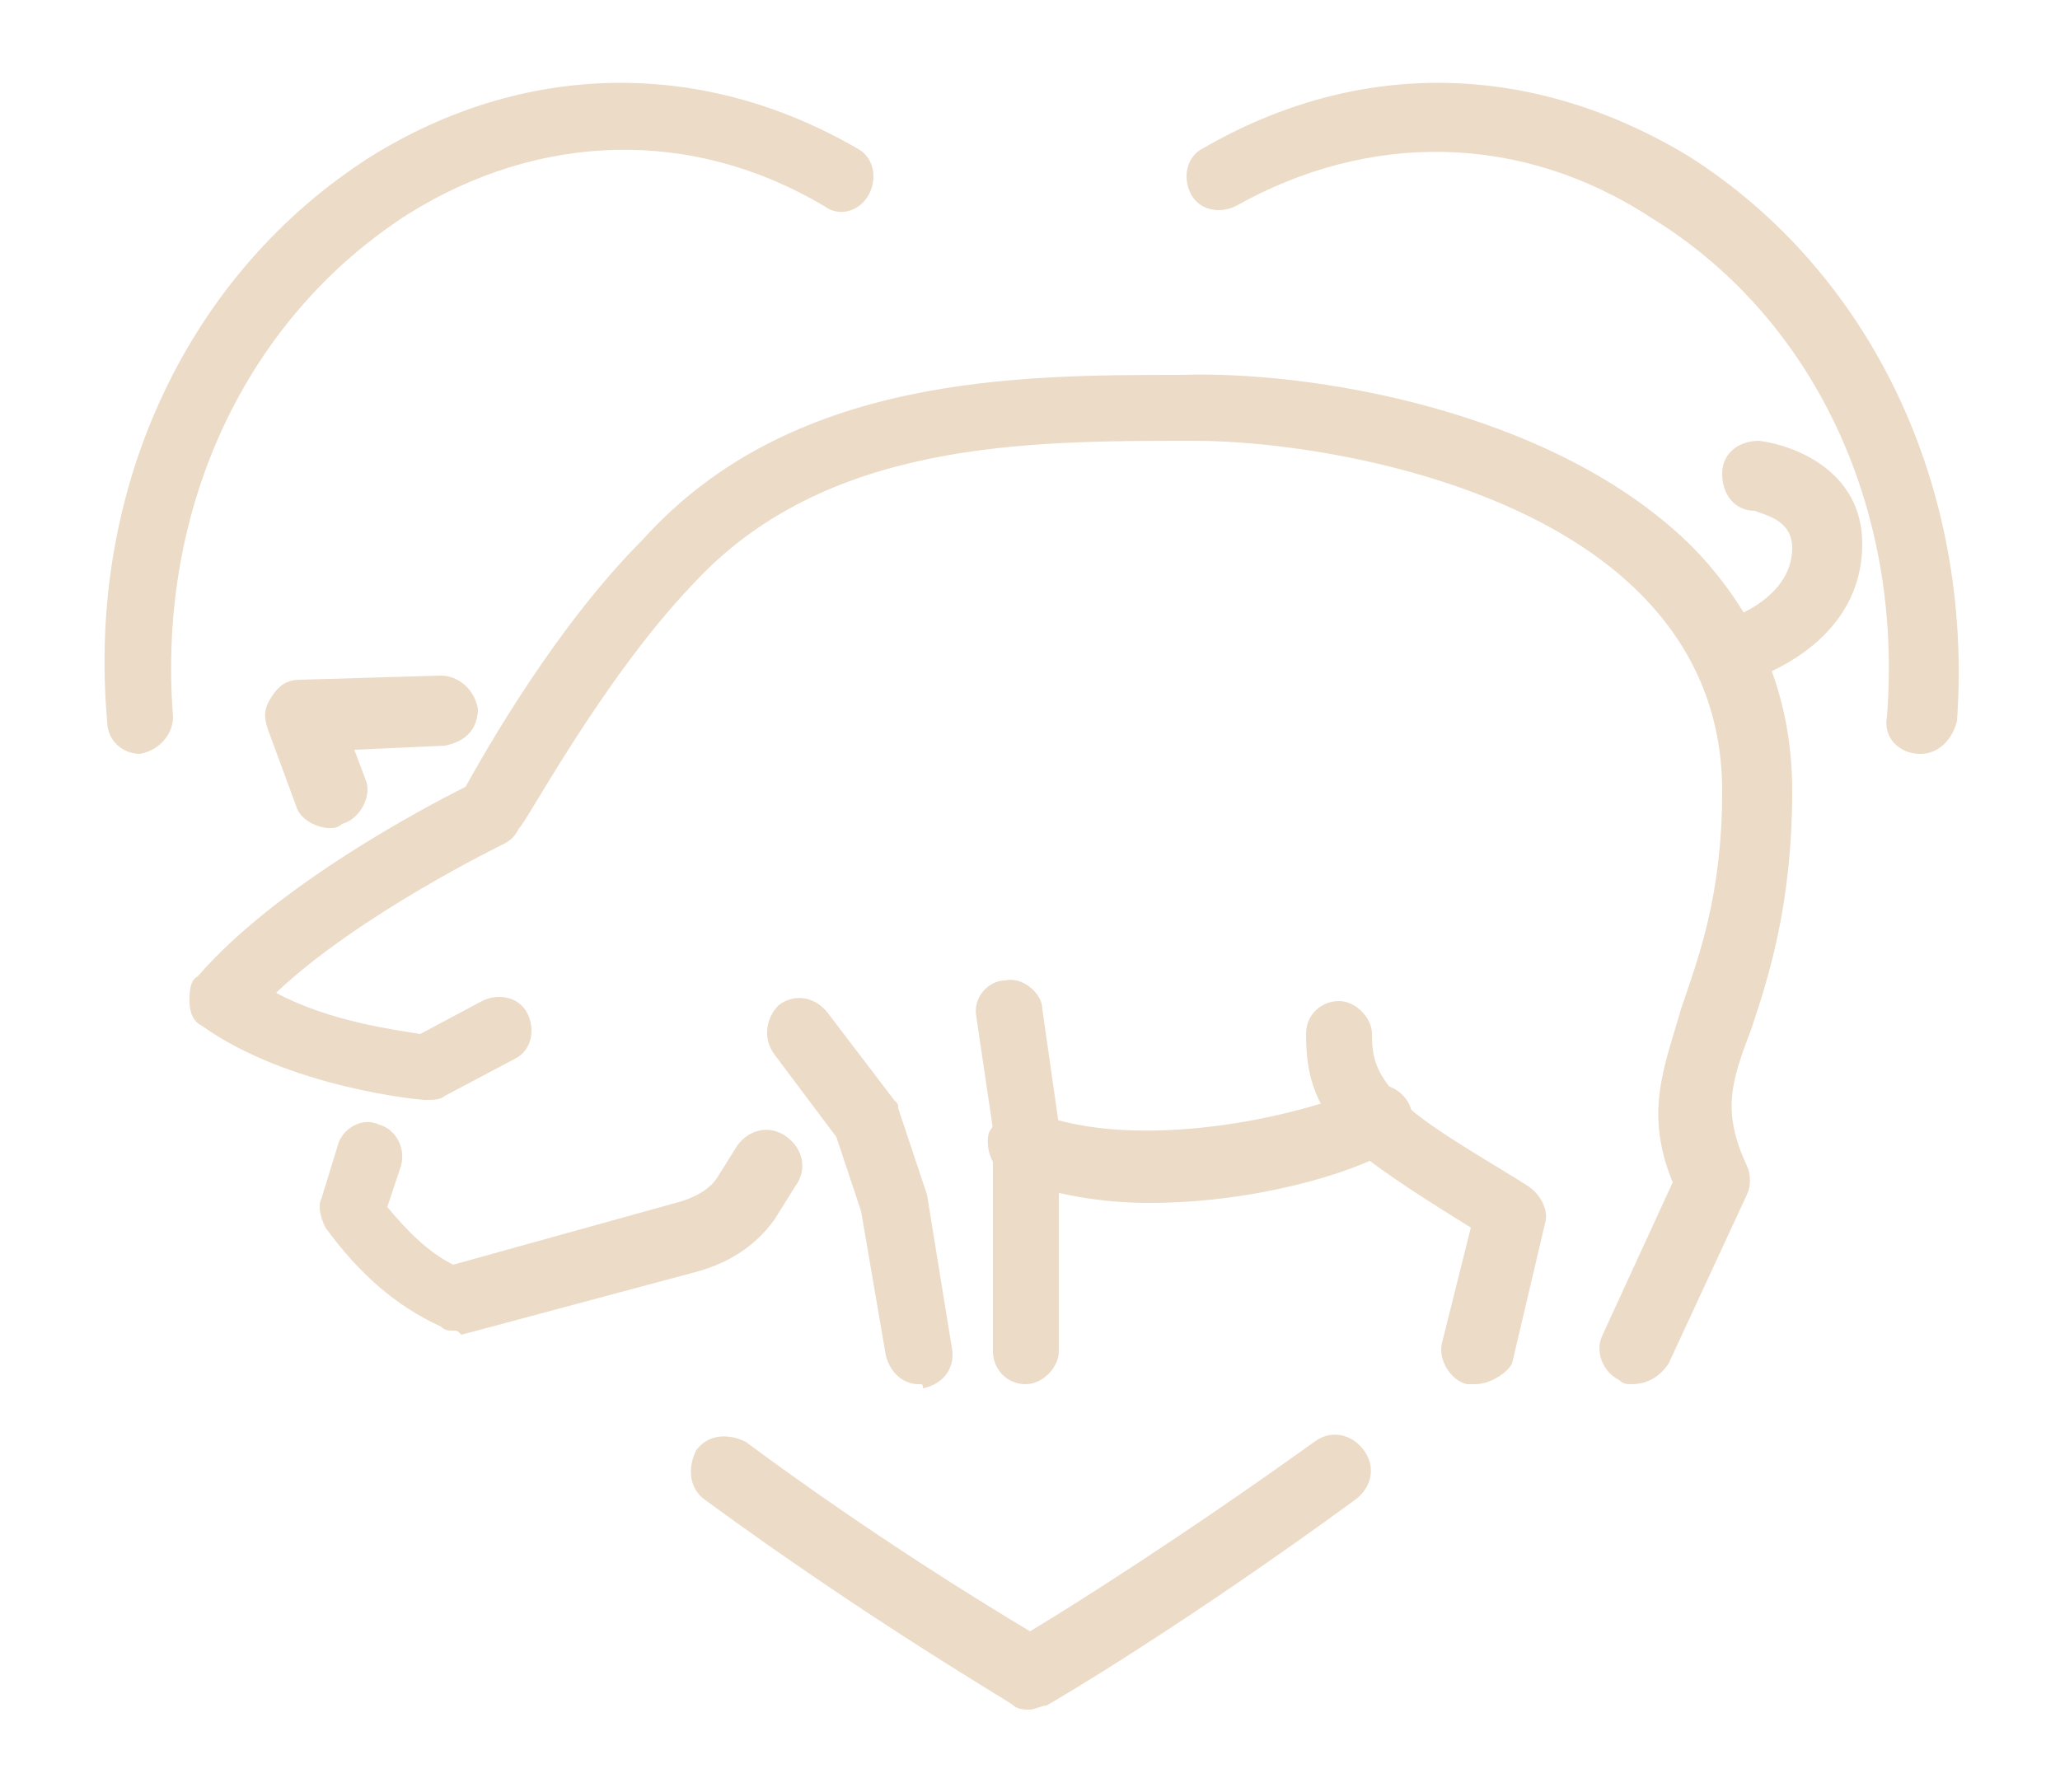 <?xml version="1.0" encoding="utf-8"?>
<!-- Generator: $$$/GeneralStr/196=Adobe Illustrator 27.6.0, SVG Export Plug-In . SVG Version: 6.00 Build 0)  -->
<svg version="1.1" id="Livello_1" xmlns="http://www.w3.org/2000/svg" xmlns:xlink="http://www.w3.org/1999/xlink" x="0px" y="0px"
	 width="50px" height="43.5px" viewBox="0 0 50 43.5" style="enable-background:new 0 0 50 43.5;" xml:space="preserve">
<g>
	<g>
		<path style="fill:#ECDBC7;" d="M3.4,18.3c-0.4,0-0.8-0.3-0.8-0.8C2.1,11.8,4.6,6.6,9,3.8c3.7-2.3,8-2.4,11.8-0.2
			c0.4,0.2,0.5,0.7,0.3,1.1C20.9,5.1,20.4,5.3,20,5c-3.2-1.9-6.9-1.8-10.1,0.2C6,7.7,3.8,12.3,4.2,17.4C4.2,17.8,3.9,18.2,3.4,18.3
			C3.4,18.3,3.4,18.3,3.4,18.3z"/>
	</g>
	<g>
		<path style="fill:#ECDBC7;" d="M25,41.5c-0.1,0-0.3,0-0.4-0.1c-0.1-0.1-3.4-2-7.5-5c-0.4-0.3-0.4-0.8-0.2-1.2
			c0.3-0.4,0.8-0.4,1.2-0.2c3.1,2.3,5.9,4,6.9,4.6c1-0.6,3.7-2.3,6.9-4.6c0.4-0.3,0.9-0.2,1.2,0.2c0.3,0.4,0.2,0.9-0.2,1.2
			c-4.1,3-7.3,4.9-7.5,5C25.3,41.4,25.1,41.5,25,41.5z"/>
	</g>
	<g>
		<path style="fill:#ECDBC7;" d="M46.6,18.3C46.6,18.3,46.6,18.3,46.6,18.3c-0.5,0-0.9-0.4-0.8-0.9c0.4-5.1-1.8-9.7-5.7-12.1
			C36.9,3.2,33.2,3.2,30,5c-0.4,0.2-0.9,0.1-1.1-0.3c-0.2-0.4-0.1-0.9,0.3-1.1C33,1.4,37.2,1.5,41,3.8c4.4,2.8,6.9,8,6.5,13.7
			C47.4,17.9,47.1,18.3,46.6,18.3z"/>
	</g>
	<g>
		<g>
			<path style="fill:#ECDBC7;" d="M27.9,29.2c-1.2,0-2.3-0.2-3.4-0.6c-0.4-0.2-0.6-0.7-0.5-1.1c0.2-0.4,0.7-0.6,1.1-0.5
				c2.5,1,6.5,0.1,8-0.6c0.4-0.2,0.9,0,1.1,0.4c0.2,0.4,0,0.9-0.4,1.1C32.8,28.5,30.4,29.2,27.9,29.2z"/>
		</g>
		<g>
			<path style="fill:#ECDBC7;" d="M39.6,33.6c-0.1,0-0.2,0-0.3-0.1c-0.4-0.2-0.6-0.7-0.4-1.1l1.7-3.7c-0.7-1.7-0.2-2.8,0.2-4.2
				c0.4-1.2,1-2.7,1-5.3c0-1.9-0.7-3.5-2-4.8c-2.9-2.9-8.3-3.7-10.8-3.7c0,0,0,0-0.1,0c-4,0-8.9,0-12.1,3.5
				c-2.2,2.3-4.1,5.9-4.2,5.9c-0.1,0.2-0.2,0.3-0.4,0.4c0,0-3.5,1.7-5.5,3.6c1.3,0.7,2.9,0.9,3.5,1l1.5-0.8c0.4-0.2,0.9-0.1,1.1,0.3
				c0.2,0.4,0.1,0.9-0.3,1.1l-1.7,0.9c-0.1,0.1-0.3,0.1-0.5,0.1c-0.1,0-3.3-0.3-5.4-1.8c-0.2-0.1-0.3-0.3-0.3-0.6
				c0-0.2,0-0.5,0.2-0.6c1.9-2.2,5.5-4.1,6.5-4.6c0.5-0.9,2.2-3.9,4.3-6c3.6-4,9.1-4,13.1-4C31.7,9,37.6,9.9,41,13.2
				c1.6,1.6,2.5,3.6,2.5,6c0,2.8-0.6,4.6-1,5.8c-0.5,1.3-0.7,2-0.1,3.3c0.1,0.2,0.1,0.5,0,0.7l-1.9,4.1C40.3,33.4,40,33.6,39.6,33.6
				z"/>
		</g>
		<g>
			<path style="fill:#ECDBC7;" d="M8,20.1c-0.3,0-0.7-0.2-0.8-0.5l-0.7-1.9c-0.1-0.3-0.1-0.5,0.1-0.8s0.4-0.4,0.7-0.4l3.4-0.1
				c0.4,0,0.8,0.3,0.9,0.8c0,0.5-0.3,0.8-0.8,0.9l-2.2,0.1l0.3,0.8C9,19.4,8.7,19.9,8.3,20C8.2,20.1,8.1,20.1,8,20.1z"/>
		</g>
		<g>
			<path style="fill:#ECDBC7;" d="M11,32.3c-0.1,0-0.2,0-0.3-0.1c-1.1-0.5-2-1.3-2.8-2.4c-0.1-0.2-0.2-0.5-0.1-0.7l0.4-1.3
				c0.1-0.4,0.6-0.7,1-0.5c0.4,0.1,0.7,0.6,0.5,1.1l-0.3,0.9c0.5,0.6,1,1.1,1.6,1.4l5.4-1.5c0.4-0.1,0.8-0.3,1-0.6l0.5-0.8
				c0.3-0.4,0.8-0.5,1.2-0.2c0.4,0.3,0.5,0.8,0.2,1.2l-0.5,0.8c-0.5,0.7-1.2,1.1-2,1.3l-5.6,1.5C11.1,32.3,11.1,32.3,11,32.3z"/>
		</g>
		<g>
			<path style="fill:#ECDBC7;" d="M24.9,33.6c-0.5,0-0.8-0.4-0.8-0.8v-5.4l-0.4-2.7c-0.1-0.5,0.3-0.9,0.7-0.9
				c0.4-0.1,0.9,0.3,0.9,0.7l0.4,2.8l0,5.5C25.7,33.2,25.3,33.6,24.9,33.6z"/>
		</g>
		<g>
			<path style="fill:#ECDBC7;" d="M35.8,33.6c-0.1,0-0.1,0-0.2,0c-0.4-0.1-0.7-0.6-0.6-1l0.7-2.8c-0.8-0.5-2.1-1.3-2.8-1.9
				c-1-1-1.2-1.8-1.2-2.8c0-0.5,0.4-0.8,0.8-0.8s0.8,0.4,0.8,0.8c0,0.6,0.1,1,0.8,1.7c0.6,0.6,2.4,1.6,3,2c0.3,0.2,0.5,0.6,0.4,0.9
				l-0.8,3.4C36.6,33.3,36.2,33.6,35.8,33.6z"/>
		</g>
		<g>
			<path style="fill:#ECDBC7;" d="M22.3,33.6c-0.4,0-0.7-0.3-0.8-0.7l-0.6-3.5l-0.6-1.8l-1.5-2c-0.3-0.4-0.2-0.9,0.1-1.2
				c0.4-0.3,0.9-0.2,1.2,0.2l1.6,2.1c0.1,0.1,0.1,0.1,0.1,0.2l0.7,2.1l0.6,3.7c0.1,0.5-0.2,0.9-0.7,1C22.4,33.6,22.4,33.6,22.3,33.6
				z"/>
		</g>
		<g>
			<path style="fill:#ECDBC7;" d="M41.9,16.7c-0.4,0-0.7-0.3-0.8-0.6c-0.1-0.4,0.2-0.9,0.6-1c0.1,0,1.8-0.5,1.8-1.8
				c0-0.7-0.7-0.8-0.9-0.9c-0.5,0-0.8-0.4-0.8-0.9c0-0.5,0.4-0.8,0.9-0.8c0.8,0.1,2.5,0.7,2.5,2.5c0,2.6-2.9,3.4-3.1,3.4
				C42,16.7,41.9,16.7,41.9,16.7z"/>
		</g>
	</g>
</g>
<g style="display:none;">
	<g style="display:inline;">
		<g>
			<g>
				<path style="fill:#ECDBC7;" d="M27.7,41.4h-5.3c-0.3,0-0.6-0.2-0.7-0.6l-0.6-4c-1.4-0.4-2.7-0.9-4-1.6l-3.3,2.4
					c-0.3,0.2-0.6,0.2-0.9-0.1l-3.8-3.8c-0.2-0.2-0.3-0.6-0.1-0.9l2.4-3.3c-0.7-1.2-1.3-2.6-1.6-4l-4-0.6c-0.3,0-0.6-0.3-0.6-0.7
					v-5.3c0-0.3,0.2-0.6,0.6-0.7l4-0.6c0.4-1.4,0.9-2.7,1.6-4l-2.4-3.3C8.9,10.3,9,9.9,9.2,9.7l3.8-3.8c0.2-0.2,0.6-0.3,0.9-0.1
					l3.3,2.4c1.2-0.7,2.6-1.3,4-1.6l0.6-4C21.7,2.3,22,2,22.3,2h5.3c0.3,0,0.6,0.2,0.7,0.6l0.6,4c1.4,0.4,2.7,0.9,4,1.6l3.3-2.4
					c0.3-0.2,0.6-0.2,0.9,0.1l3.8,3.8c0.2,0.2,0.3,0.6,0.1,0.9l-2.4,3.3c0.7,1.2,1.3,2.6,1.6,4l4,0.6c0.3,0,0.6,0.3,0.6,0.7v5.3
					c0,0.3-0.2,0.6-0.6,0.7l-4,0.6c-0.4,1.4-0.9,2.7-1.6,4l2.4,3.3c0.2,0.3,0.2,0.6-0.1,0.9l-3.8,3.8c-0.2,0.2-0.6,0.3-0.9,0.1
					l-3.3-2.4c-1.2,0.7-2.6,1.3-4,1.6l-0.6,4C28.3,41.2,28,41.4,27.7,41.4z M22.9,40.1h4.2l0.6-3.9c0-0.3,0.2-0.5,0.5-0.6
					c1.6-0.4,3-1,4.4-1.8c0.2-0.2,0.5-0.1,0.8,0l3.2,2.4l2.9-2.9l-2.4-3.2c-0.2-0.2-0.2-0.5,0-0.8c0.9-1.4,1.5-2.8,1.8-4.4
					c0.1-0.3,0.3-0.5,0.6-0.5l3.9-0.6v-4.2l-3.9-0.6c-0.3,0-0.5-0.2-0.6-0.5c-0.4-1.6-1-3-1.8-4.4c-0.1-0.2-0.1-0.5,0-0.8l2.4-3.2
					l-2.9-2.9l-3.2,2.4c-0.2,0.2-0.5,0.2-0.8,0c-1.4-0.9-2.8-1.5-4.4-1.8c-0.3-0.1-0.5-0.3-0.5-0.6l-0.6-3.9h-4.2l-0.6,3.9
					c0,0.3-0.2,0.5-0.5,0.6c-1.6,0.4-3,1-4.4,1.8c-0.2,0.1-0.5,0.1-0.8,0l-3.2-2.4l-2.9,2.9l2.4,3.2c0.2,0.2,0.2,0.5,0,0.8
					c-0.9,1.4-1.5,2.8-1.8,4.4c-0.1,0.3-0.3,0.5-0.6,0.5l-3.9,0.6v4.2l3.9,0.6c0.3,0,0.5,0.2,0.6,0.5c0.4,1.6,1,3,1.8,4.4
					c0.1,0.2,0.1,0.5,0,0.8l-2.4,3.2l2.9,2.9l3.2-2.4c0.2-0.2,0.5-0.2,0.8,0c1.4,0.9,2.8,1.5,4.4,1.8c0.3,0.1,0.5,0.3,0.5,0.6
					L22.9,40.1z"/>
			</g>
			<g>
				<path style="fill:#ECDBC7;" d="M31.7,14.3c-0.2,0-0.3-0.1-0.4-0.2c-2.5-2.1-6-2.8-9.1-1.9c-0.4,0.1-0.7-0.1-0.8-0.5
					c-0.1-0.4,0.1-0.7,0.5-0.8c3.5-1,7.5-0.2,10.3,2.1c0.3,0.2,0.3,0.7,0.1,0.9C32.1,14.2,31.9,14.3,31.7,14.3z"/>
			</g>
			<g>
				<path style="fill:#ECDBC7;" d="M25,32.9c-6.2,0-11.2-5-11.2-11.2c0-1.3,0.2-2.6,0.7-3.8c0.1-0.3,0.5-0.5,0.9-0.4
					c0.3,0.1,0.5,0.5,0.4,0.9c-0.4,1.1-0.6,2.2-0.6,3.4c0,5.4,4.4,9.9,9.9,9.9s9.9-4.4,9.9-9.9c0-0.6-0.1-1.3-0.2-1.9
					c-0.1-0.4,0.2-0.7,0.5-0.8c0.4-0.1,0.7,0.2,0.8,0.5c0.1,0.7,0.2,1.4,0.2,2.1C36.2,27.9,31.2,32.9,25,32.9z"/>
			</g>
		</g>
	</g>
	<g style="display:inline;">
		<g>
			<g>
				<path style="fill:#ECDBC7;" d="M25.3,29.1c-1.6,0-2.8-0.4-3.3-0.6c-0.2-0.1-0.3-0.2-0.4-0.4c-0.4-1.3-0.8-3.9,0.4-6.6
					c1.3-2.9,3.6-4.2,4.7-4.8c2.4-1.3,4.8-1.5,6.3-1.5c0.3,0,0.5,0.2,0.6,0.5c0.4,1.2,1,3.8,0.1,6.6c-0.3,1-1.3,4.2-4.4,5.8
					C27.9,28.8,26.5,29.1,25.3,29.1z M22.7,27.3c1,0.3,3.5,0.9,5.9-0.4c2.7-1.4,3.5-4,3.8-5c0.7-2.2,0.4-4.2,0-5.4
					c-1.4,0-3.2,0.3-5.1,1.3c-1,0.5-3.1,1.7-4.2,4.2C22.2,24.1,22.5,26.1,22.7,27.3z"/>
			</g>
			<g>
				<path style="fill:#ECDBC7;" d="M18.8,29.7c-0.3,0-0.5-0.2-0.6-0.5c-0.1-0.4,0.1-0.7,0.4-0.8c0.1,0,0.3-0.1,0.4-0.1
					c3.9-1,7-3.7,8.7-7.4l0.1-0.3c0.2-0.3,0.6-0.5,0.9-0.3c0.3,0.2,0.5,0.6,0.3,0.9L29,21.5c-1.8,4-5.3,7-9.6,8.1
					c-0.1,0-0.3,0.1-0.3,0.1C19,29.7,18.9,29.7,18.8,29.7z"/>
			</g>
		</g>
		<g>
			<g>
				<path style="fill:#ECDBC7;" d="M20.4,23.4c-0.1,0-0.2,0-0.3-0.1c-0.8-0.5-1.5-1.1-2.1-1.9c-1.3-1.8-1.3-3.7-1.2-4.6
					c0.1-2,0.8-3.5,1.4-4.4c0.2-0.2,0.4-0.3,0.7-0.3c0.9,0.2,2.7,0.8,4.1,2.3c0.3,0.4,1.2,1.3,1.6,2.6c0.1,0.3-0.1,0.7-0.4,0.9
					c-0.3,0.1-0.7-0.1-0.9-0.4c-0.4-1.1-1-1.8-1.4-2.1c-1-1.1-2.1-1.6-2.9-1.8c-0.4,0.8-0.9,1.9-0.9,3.3c0,0.8-0.1,2.4,1,3.8
					c0.4,0.6,1,1.1,1.6,1.5c0.3,0.2,0.4,0.6,0.2,0.9C20.9,23.3,20.7,23.4,20.4,23.4z"/>
			</g>
			<g>
				<path style="fill:#ECDBC7;" d="M21.8,20.6c-0.3,0-0.5-0.2-0.6-0.5c-0.3-0.8-0.7-1.6-1.2-2.3c-0.1-0.1-0.1-0.1-0.1-0.2
					c-0.2-0.3-0.1-0.7,0.2-0.9c0.3-0.2,0.7-0.1,0.9,0.2l0.1,0.1c0.6,0.8,1,1.7,1.4,2.7c0.1,0.4-0.1,0.7-0.4,0.9
					C22,20.6,21.9,20.6,21.8,20.6z"/>
			</g>
		</g>
	</g>
</g>
<g style="display:none;">
	<g style="display:inline;">
		<g>
			<g>
				<path style="fill:#ECDBC7;" d="M19.8,17.6c-0.4,0-0.7-0.3-0.7-0.7v-5.4c0-0.4,0.3-0.7,0.7-0.7s0.7,0.3,0.7,0.7v5.4
					C20.6,17.3,20.2,17.6,19.8,17.6z"/>
			</g>
			<g>
				<path style="fill:#ECDBC7;" d="M22,17.6c-0.4,0-0.7-0.3-0.7-0.7v-5.4c0-0.4,0.3-0.7,0.7-0.7s0.7,0.3,0.7,0.7v5.4
					C22.7,17.3,22.4,17.6,22,17.6z"/>
			</g>
			<g>
				<path style="fill:#ECDBC7;" d="M20.9,32.7c-1,0-1.8-0.8-1.8-1.8V20.7C17.9,20.4,17,19.3,17,18v-6.5c0-0.4,0.3-0.7,0.7-0.7
					s0.7,0.3,0.7,0.7V18c0,0.8,0.6,1.4,1.4,1.4c0.4,0,0.7,0.3,0.7,0.7v10.8c0,0.4,0.7,0.4,0.7,0V20.1c0-0.4,0.3-0.7,0.7-0.7
					c0.8,0,1.4-0.6,1.4-1.4v-6.5c0-0.4,0.3-0.7,0.7-0.7s0.7,0.3,0.7,0.7V18c0,1.3-0.9,2.5-2.2,2.8v10.2
					C22.7,31.9,21.9,32.7,20.9,32.7z"/>
			</g>
		</g>
		<g>
			<path style="fill:#ECDBC7;" d="M31.2,32.7c-1,0-1.8-0.8-1.8-1.8V25c-1.4-1.3-2.2-3.3-2.2-5.5c0-4.9,2.2-8.7,5-8.7
				c0.4,0,0.7,0.3,0.7,0.7v19.4C33,31.9,32.2,32.7,31.2,32.7z M31.6,12.4c-1.5,0.7-2.9,3.4-2.9,7.1c0,1.9,0.7,3.7,1.9,4.6
				c0.2,0.1,0.3,0.3,0.3,0.6v6.2c0,0.4,0.7,0.4,0.7,0V12.4z"/>
		</g>
	</g>
	<g style="display:inline;">
		<g>
			<g>
				<g>
					<g>
						<path style="fill:#ECDBC7;" d="M25,41.5C25,41.5,25,41.5,25,41.5c-2.7-0.1-5.4-1.3-8.1-3.6C12.2,34,9.5,28.2,9.5,22V9
							c0-0.2,0.1-0.4,0.2-0.5s0.4-0.2,0.5-0.2c5.3,0.3,10.4-1.8,13.9-5.7l0.3-0.3c0.3-0.4,0.9-0.4,1.2,0l0.3,0.3
							c3.5,3.9,8.6,6,13.9,5.7c0.2,0,0.4,0.1,0.5,0.2c0.1,0.1,0.2,0.3,0.2,0.5v13c0,6.2-2.7,12-7.4,15.9
							C30.4,40.2,27.7,41.4,25,41.5C25,41.5,25,41.5,25,41.5z M10.9,9.8V22c0,5.8,2.5,11.2,6.8,14.8c2.5,2.1,4.9,3.1,7.2,3.2
							c2.3-0.1,4.7-1.2,7.2-3.2c4.4-3.6,6.8-9,6.8-14.8V9.8c-5.4,0.1-10.4-2.1-14.1-6C21.4,7.7,16.2,9.9,10.9,9.8z"/>
					</g>
				</g>
			</g>
		</g>
	</g>
</g>
<g style="display:none;">
	<g style="display:inline;">
		<g>
			<path style="fill:#ECDBC7;" d="M27.8,18.1c-4.9,0-8.7-3.2-10.5-4.8c-0.3-0.2-0.5-0.4-0.7-0.6c-0.8-0.7-2.3-0.5-3.4-0.5
				c-0.6,0-1.1,0.1-1.4,0c-0.3,0-0.5-0.2-0.6-0.4c-0.1-0.2-0.2-0.5-0.1-0.7c0.6-1.7,1.9-4.1,4.3-6.1c3.5-2.8,7.3-2.9,8.8-3
				C26,2,30,1.9,33.5,4.7c3.5,2.9,4,5.4,3.7,7l0,0c-0.5,3.4-4.2,5.3-6.3,5.9C29.8,18,28.8,18.1,27.8,18.1z M14.5,10.6
				c1.1,0,2.2,0.2,3.1,0.9c0.2,0.2,0.4,0.4,0.7,0.6c2.1,1.8,6.5,5.6,12,4c1.6-0.5,4.8-2,5.1-4.6l0,0c0.2-1.2-0.2-3.1-3.2-5.5
				c-3-2.4-6.6-2.3-8.1-2.2c-1.3,0-4.7,0.2-7.8,2.6c-1.7,1.3-2.7,2.9-3.3,4.2C13.6,10.6,14,10.6,14.5,10.6z M36.4,11.6L36.4,11.6
				L36.4,11.6z"/>
		</g>
		<g>
			<path style="fill:#ECDBC7;" d="M39,15.9c-0.2,0-0.5-0.1-0.6-0.3c-4-4.7-10.1-6.6-16.2-5.2c-0.5,0.1-0.9-0.2-1-0.6
				c-0.1-0.4,0.2-0.9,0.6-1c6.7-1.5,13.4,0.6,17.8,5.8c0.3,0.3,0.3,0.9-0.1,1.2C39.4,15.8,39.2,15.9,39,15.9z"/>
		</g>
		<g>
			<path style="fill:#ECDBC7;" d="M29.4,13.6c-0.3,0-0.6-0.2-0.7-0.5c-0.2-0.4,0-0.9,0.4-1.1l4-2c0.4-0.2,0.9,0,1.1,0.4
				c0.2,0.4,0,0.9-0.4,1.1l-4,2C29.6,13.6,29.5,13.6,29.4,13.6z"/>
		</g>
		<g>
			<path style="fill:#ECDBC7;" d="M31,10.7c-0.2,0-0.5-0.1-0.6-0.3l-2.3-2.7c-0.3-0.3-0.3-0.9,0.1-1.2c0.3-0.3,0.9-0.3,1.2,0.1
				l2.3,2.7c0.3,0.3,0.3,0.9-0.1,1.2C31.4,10.6,31.2,10.7,31,10.7z"/>
		</g>
	</g>
	<g style="display:inline;">
		<g>
			<path style="fill:#ECDBC7;" d="M18.9,41.4c-1.5,0-3.2-0.2-5-0.9c-4.2-1.6-6.2-4.9-7-6.1c-0.9-1.5-3.1-4.9-2.4-9.3
				c0.7-4.5,2.7-6.2,4.2-6.8l0,0c3.2-1.3,6.7,1,8.3,2.5c4.8,4.7,3.5,11.1,3,13.9c-0.1,0.3-0.1,0.6-0.2,0.9c-0.1,1,0.7,2.2,1.3,3.2
				c0.3,0.5,0.6,0.9,0.8,1.2c0.1,0.2,0.1,0.5,0,0.7c-0.1,0.2-0.3,0.4-0.6,0.4C20.7,41.3,19.9,41.4,18.9,41.4z M9.5,19.9
				c-1.1,0.4-2.6,1.7-3.2,5.5c-0.6,3.8,1.3,6.8,2.1,8.2c0.7,1.1,2.5,4,6.2,5.5c2,0.8,3.9,0.9,5.3,0.8c-0.8-1.1-1.8-2.6-1.6-4.3
				c0-0.2,0.1-0.6,0.2-0.9C19,31.7,20.1,26.1,16,22C14.8,20.9,11.9,18.9,9.5,19.9L9.5,19.9z"/>
		</g>
		<g>
			<path style="fill:#ECDBC7;" d="M14.6,33.4c-0.2,0-0.4-0.1-0.6-0.3c-4.7-5.1-6.1-11.9-3.9-18.3c0.2-0.4,0.6-0.7,1.1-0.5
				c0.4,0.2,0.7,0.6,0.5,1.1c-2,5.8-0.7,12,3.6,16.6c0.3,0.3,0.3,0.9,0,1.2C15,33.3,14.8,33.4,14.6,33.4z"/>
		</g>
		<g>
			<path style="fill:#ECDBC7;" d="M13.7,25.4c-0.2,0-0.3,0-0.5-0.1l-3.8-2.4c-0.4-0.2-0.5-0.8-0.2-1.1c0.2-0.4,0.8-0.5,1.1-0.2
				l3.8,2.4c0.4,0.2,0.5,0.8,0.2,1.1C14.2,25.3,13.9,25.4,13.7,25.4z"/>
		</g>
		<g>
			<path style="fill:#ECDBC7;" d="M9.1,28.8c-0.1,0-0.2,0-0.3,0c-0.4-0.2-0.7-0.6-0.5-1.1l1.2-3.4c0.2-0.4,0.6-0.7,1.1-0.5
				c0.4,0.2,0.7,0.6,0.5,1.1l-1.2,3.4C9.8,28.6,9.5,28.8,9.1,28.8z"/>
		</g>
	</g>
	<g style="display:inline;">
		<g>
			<path style="fill:#ECDBC7;" d="M32.4,40.7c-1.7,0-2.9-0.6-3.7-1.2l0,0c-2.7-2.1-2.5-6.3-1.9-8.4c1.6-6.5,7.9-8.6,10.5-9.6
				c0.3-0.1,0.6-0.2,0.8-0.3c1-0.4,1.6-1.7,2.1-2.7c0.2-0.5,0.5-1,0.7-1.3c0.2-0.2,0.4-0.3,0.6-0.3c0.3,0,0.5,0.1,0.7,0.3
				c1.2,1.4,2.6,3.7,3.1,6.8c0.7,4.5-1.1,7.8-1.8,9.1c-0.8,1.5-2.7,5.1-6.9,6.7C35,40.5,33.6,40.7,32.4,40.7z M41.7,19.3
				c-0.6,1.2-1.4,2.9-3,3.5c-0.2,0.1-0.5,0.2-0.9,0.3c-2.6,0.9-8.1,2.8-9.5,8.4c-0.4,1.6-0.7,5.1,1.4,6.7l0,0c0.9,0.7,2.8,1.4,6.3,0
				c3.6-1.4,5.3-4.5,6-5.9c0.6-1.1,2.2-4.2,1.6-8.1C43.4,22.2,42.6,20.5,41.7,19.3z"/>
		</g>
		<g>
			<path style="fill:#ECDBC7;" d="M25,40.3c-0.4,0-0.7-0.3-0.8-0.7c-0.1-0.5,0.2-0.9,0.7-1c6.1-1.1,10.8-5.4,12.6-11.4
				c0.1-0.4,0.6-0.7,1-0.5c0.4,0.1,0.7,0.6,0.5,1c-2,6.6-7.2,11.3-13.9,12.5C25.1,40.3,25,40.3,25,40.3z"/>
		</g>
		<g>
			<path style="fill:#ECDBC7;" d="M31.5,37.6C31.5,37.6,31.5,37.6,31.5,37.6c-0.5,0-0.9-0.4-0.8-0.9l0.2-4.5c0-0.5,0.4-0.9,0.9-0.8
				c0.5,0,0.8,0.4,0.8,0.9l-0.2,4.5C32.3,37.2,31.9,37.6,31.5,37.6z"/>
		</g>
		<g>
			<path style="fill:#ECDBC7;" d="M33.4,36c-0.4,0-0.7-0.3-0.8-0.7c-0.1-0.5,0.2-0.9,0.7-1l3.5-0.7c0.4-0.1,0.9,0.2,1,0.7
				c0.1,0.5-0.2,0.9-0.7,1L33.6,36C33.5,36,33.5,36,33.4,36z"/>
		</g>
	</g>
</g>
<g style="display:none;">
	<g style="display:inline;">
		<g>
			<path style="fill:#ECDBC7;" d="M25.8,24.2c-4.8,0-8.7-4.1-8.7-9.2s3.9-9.2,8.7-9.2c2.1,0,4.2,0.8,5.8,2.3c0.3,0.3,0.4,0.8,0,1.2
				c-0.3,0.3-0.8,0.4-1.2,0c-1.3-1.2-2.9-1.9-4.7-1.9c-3.9,0-7.1,3.4-7.1,7.6c0,4.2,3.2,7.6,7.1,7.6c0.5,0,1-0.1,1.4-0.2
				c0.4-0.1,0.9,0.2,1,0.6c0.1,0.4-0.2,0.9-0.6,1C27,24.1,26.4,24.2,25.8,24.2z"/>
		</g>
		<g>
			<path style="fill:#ECDBC7;" d="M34.5,33.9L34.5,33.9c-0.5,0-0.8-0.4-0.8-0.8l0-17.1c0-0.5,0.4-0.8,0.8-0.8l0,0
				c0.5,0,0.8,0.4,0.8,0.8l0,17.1C35.3,33.5,34.9,33.9,34.5,33.9z"/>
		</g>
		<g>
			<path style="fill:#ECDBC7;" d="M17.2,33.9L17.2,33.9c-0.5,0-0.8-0.4-0.8-0.8l0-13.4c0-0.5,0.4-0.8,0.8-0.8l0,0
				c0.5,0,0.8,0.4,0.8,0.8l0,13.4C18.1,33.5,17.7,33.9,17.2,33.9z"/>
		</g>
		<g>
			<path style="fill:#ECDBC7;" d="M34.5,23.6c-0.2,0-0.4-0.1-0.5-0.2c-0.4-0.3-0.4-0.8-0.1-1.2l2.4-2.8c0.3-0.3,0.8-0.4,1.2-0.1
				c0.4,0.3,0.4,0.8,0.1,1.2l-2.4,2.8C34.9,23.5,34.7,23.6,34.5,23.6z"/>
		</g>
		<g>
			<path style="fill:#ECDBC7;" d="M34.5,21.5c-0.2,0-0.5-0.1-0.6-0.3L31.1,18c-0.3-0.4-0.3-0.9,0.1-1.2c0.3-0.3,0.9-0.3,1.2,0.1
				l2.8,3.2c0.3,0.3,0.3,0.9-0.1,1.2C34.9,21.5,34.7,21.5,34.5,21.5z"/>
		</g>
		<g>
			<path style="fill:#ECDBC7;" d="M14.1,26.5c-2.3,0-4.2-1.9-4.2-4.2c0-0.6,0.1-1.3,0.4-1.8c-1.5-0.7-2.5-2.1-2.5-3.8
				c0-1.8,1.1-3.3,2.7-4c-0.1-0.4-0.2-0.8-0.2-1.3c0-1.1,0.4-2.2,1.2-3c0.8-0.8,1.8-1.2,3-1.3c0,0,0,0,0,0c1.3,0,2.5,0.6,3.3,1.6
				c0.3,0.4,0.2,0.9-0.1,1.2c-0.4,0.3-0.9,0.2-1.2-0.1c-0.5-0.6-1.2-1-2-1c-0.7,0-1.3,0.3-1.8,0.8c-0.5,0.5-0.7,1.1-0.7,1.8
				c0,0.5,0.1,1,0.4,1.4c0.2,0.2,0.2,0.5,0.1,0.8s-0.4,0.4-0.7,0.5c-1.3,0.1-2.3,1.2-2.3,2.5c0,1.3,1,2.3,2.2,2.5
				c0.3,0,0.6,0.2,0.7,0.5s0,0.6-0.2,0.9c-0.4,0.5-0.7,1.1-0.7,1.7c0,1.4,1.2,2.5,2.5,2.5c0,0,0,0,0,0c1,0,1.9-0.6,2.3-1.5
				c0.1-0.3,0.4-0.5,0.7-0.5c0.3,0,0.6,0.1,0.8,0.4c0.5,0.7,1.3,1.1,2.1,1.1c0,0,0,0,0,0c0.5,0,0.9-0.1,1.3-0.4
				c0.4-0.2,0.9-0.1,1.2,0.3c0.2,0.4,0.1,0.9-0.3,1.1C21.6,25.8,20.8,26,20,26c-1,0-2-0.3-2.7-1C16.5,26,15.4,26.5,14.1,26.5
				C14.1,26.5,14.1,26.5,14.1,26.5z"/>
		</g>
		<g>
			<g>
				<path style="fill:#ECDBC7;" d="M25.5,33.9c-0.5,0-0.8-0.4-0.8-0.8l-0.2-20.4c0-0.5,0.4-0.9,0.8-0.8c0.5,0,0.8,0.4,0.8,0.8
					L26.3,33C26.3,33.5,26,33.9,25.5,33.9C25.5,33.9,25.5,33.9,25.5,33.9z"/>
			</g>
			<g>
				<path style="fill:#ECDBC7;" d="M25.4,23.2c-0.2,0-0.3-0.1-0.5-0.2c-0.4-0.3-0.5-0.8-0.2-1.2l1.5-2c0.3-0.4,0.8-0.5,1.2-0.2
					c0.4,0.3,0.5,0.8,0.2,1.2l-1.5,2C25.9,23.1,25.7,23.2,25.4,23.2z"/>
			</g>
			<g>
				<path style="fill:#ECDBC7;" d="M25.3,17c-0.2,0-0.5-0.1-0.6-0.3l-1.8-2.1c-0.3-0.3-0.3-0.9,0.1-1.2c0.4-0.3,0.9-0.3,1.2,0.1
					l1.8,2.1c0.3,0.3,0.3,0.9-0.1,1.2C25.7,16.9,25.5,17,25.3,17z"/>
			</g>
		</g>
		<g>
			<path style="fill:#ECDBC7;" d="M32.9,26.5c-0.8,0-1.6-0.3-2.3-0.7c-0.4-0.3-0.5-0.8-0.2-1.2c0.3-0.4,0.8-0.5,1.2-0.2
				c0.4,0.3,0.9,0.4,1.4,0.4c0,0,0,0,0,0c0.5,0,1-0.2,1.4-0.5c0.3-0.2,0.7-0.2,0.9,0c0.4,0.3,0.9,0.4,1.4,0.4c0,0,0,0,0,0
				c1.6,0,2.9-1.7,2.9-3.7c0-0.8-0.2-1.6-0.7-2.3c-0.2-0.3-0.2-0.7,0.1-1c0.4-0.4,0.5-0.9,0.5-1.4c0-0.2,0-0.5-0.1-0.7
				c-0.2-0.4,0.1-0.9,0.5-1.1c0.4-0.2,0.9,0.1,1.1,0.5c0.1,0.4,0.2,0.8,0.2,1.2c0,0.7-0.2,1.5-0.6,2.1c0.4,0.8,0.6,1.7,0.6,2.7
				c0,2.9-2,5.4-4.5,5.4c0,0,0,0,0,0c-0.6,0-1.3-0.2-1.8-0.4C34.2,26.3,33.6,26.4,32.9,26.5C32.9,26.5,32.9,26.5,32.9,26.5z"/>
		</g>
		<g>
			<path style="fill:#ECDBC7;" d="M31,25.9c-0.2,0-0.3,0-0.5-0.1c-1.4-0.9-2.2-2.7-2.3-4.6c0-0.6,0.1-1.2,0.2-1.8
				c-0.7-0.7-1.2-1.7-1.2-2.7c0-1.3,0.7-2.5,1.7-3.2c0.6-2.4,2.7-4.1,5.2-4.1c0,0,0,0,0.1,0c2.4,0,4.5,1.6,5.2,3.9
				c0.6,0.5,1.1,1.1,1.4,1.9c0.2,0.4-0.1,0.9-0.5,1.1c-0.4,0.2-0.9-0.1-1.1-0.5c-0.2-0.5-0.5-0.9-1-1.2c-0.2-0.1-0.3-0.3-0.4-0.5
				c-0.4-1.7-1.9-2.9-3.7-2.9c0,0,0,0,0,0c-1.8,0-3.4,1.3-3.7,3.1c0,0.3-0.2,0.5-0.5,0.6c-0.7,0.4-1.2,1.1-1.2,1.9
				c0,0.7,0.4,1.4,1,1.7c0.3,0.2,0.5,0.6,0.3,1c-0.2,0.5-0.3,1.1-0.3,1.7c0,1.3,0.6,2.6,1.5,3.2c0.4,0.3,0.5,0.8,0.2,1.2
				C31.6,25.7,31.3,25.9,31,25.9z"/>
		</g>
		<g>
			<path style="fill:#ECDBC7;" d="M17.2,22.8c-0.2,0-0.4-0.1-0.6-0.2l-2.9-2.9c-0.3-0.3-0.3-0.9,0-1.2c0.3-0.3,0.9-0.3,1.2,0
				l2.9,2.9c0.3,0.3,0.3,0.9,0,1.2C17.6,22.7,17.4,22.8,17.2,22.8z"/>
		</g>
		<g>
			<path style="fill:#ECDBC7;" d="M37.1,33.9H13.9c-0.5,0-0.8-0.4-0.8-0.8s0.4-0.8,0.8-0.8h23.2c0.5,0,0.8,0.4,0.8,0.8
				S37.5,33.9,37.1,33.9z"/>
		</g>
	</g>
	<g style="display:inline;">
		<path style="fill:#ECDBC7;" d="M10.1,30.2c-0.2,0-0.4-0.1-0.6-0.2c-4.4-4.5-6.7-8.6-7-12.4C2.1,11.8,4.6,6.6,9,3.8
			c3.7-2.3,8-2.4,11.8-0.2c0.4,0.2,0.5,0.7,0.3,1.1C20.9,5.1,20.4,5.3,20,5c-3.2-1.9-6.9-1.8-10.1,0.2C6,7.7,3.8,12.3,4.2,17.4
			c0.2,3.4,2.4,7.2,6.5,11.4c0.3,0.3,0.3,0.9,0,1.2C10.6,30.1,10.3,30.2,10.1,30.2z"/>
	</g>
	<g style="display:inline;">
		<path style="fill:#ECDBC7;" d="M39.9,30.2c-0.2,0-0.4-0.1-0.6-0.2c-0.3-0.3-0.3-0.8,0-1.2c4.1-4.2,6.3-8,6.5-11.4
			c0.4-5.1-1.8-9.7-5.7-12.1c-3.2-2-6.8-2-10.1-0.2c-0.4,0.2-0.9,0.1-1.1-0.3c-0.2-0.4-0.1-0.9,0.3-1.1C33,1.4,37.2,1.5,41,3.8
			c4.4,2.8,6.9,8,6.5,13.7c-0.3,3.8-2.6,8-7,12.4C40.3,30.1,40.1,30.2,39.9,30.2z"/>
	</g>
	<g style="display:inline;">
		<path style="fill:#ECDBC7;" d="M25,41.5c-0.1,0-0.3,0-0.4-0.1c-0.1-0.1-3.4-2-7.5-5c-0.4-0.3-0.4-0.8-0.2-1.2
			c0.3-0.4,0.8-0.4,1.2-0.2c3.1,2.3,5.9,4,6.9,4.6c1-0.6,3.7-2.3,6.9-4.6c0.4-0.3,0.9-0.2,1.2,0.2c0.3,0.4,0.2,0.9-0.2,1.2
			c-4.1,3-7.3,4.9-7.5,5C25.3,41.4,25.1,41.5,25,41.5z"/>
	</g>
</g>
<g style="display:none;">
	<g style="display:inline;">
		<path style="fill:#ECDBC7;" d="M23.4,41.6c-0.1,0-0.1,0-0.2,0c-0.9-0.2-1.6-0.5-2.1-1.1C20.6,40,20,38.9,20,35.8
			c0-1.2,0.1-2,0.2-2.7c0.1-1,0.2-1.4-0.1-1.8c-0.2-0.3-0.4-0.4-0.6-0.6c-0.3-0.2-0.6-0.5-1-1c-0.8-1.2-0.9-2.7-0.4-4.7
			c-1.2-0.1-2.3-0.4-3.3-0.8c-4.3-1.7-6.3-5.6-7-7c-0.8-1.5-1.3-3.1-1.7-4.7c0-0.2,0-0.4,0.1-0.6c2.1-3.6,5.1-6.4,8.9-8.1
			c0.3-0.2,0.7-0.1,0.9,0.2c0.2,0.2,0.3,0.6,0.2,0.9l-0.6,1.2c0.7,0.3,1.2,0.9,1.7,1.4c0.5,0.5,1,1,1.5,1.1C19,8.3,19.1,8,19.1,7.2
			c0-0.7,0-1.4,0.6-1.9C20,5,20.5,4.9,20.7,4.9c1.8-0.2,3.8,1.1,4.9,2.5c0.9,1.1,1.3,2.2,1,3.1c-0.3,1-1.2,1.3-1.9,1.5
			c-0.7,0.3-1.2,0.5-1.5,1c-0.2,0.3-0.1,0.6-0.1,1c0,0.5,0,1.2-0.6,1.9c-0.4,0.5-1,0.7-1.4,0.9c-0.4,0.2-0.5,0.2-0.6,0.4
			c-0.1,0.2-0.1,0.5,0,0.5l0.1,0.1c0.1,0.2,0.2,0.5,0.2,0.9c0,0.4-0.1,0.8-0.4,1.1c-0.2,0.3-0.6,0.4-0.9,0.4c-0.3,0-0.5-0.1-0.7-0.3
			c-0.1-0.2-0.2-0.3-0.4-0.5c-0.5-0.8-0.8-1.2-1.4-1.3c-0.5-0.1-1.1,0.3-1.3,0.7c-0.2,0.3-0.2,0.7-0.1,1c0.2,1.8,2.4,2.5,3.7,2.8
			c0.4,0.1,0.6,0.1,0.9,0c0.3-0.1,0.8-0.1,1.6,0c1.5,0.2,2.3,0.8,2.9,1.4c0.6,0.5,1.1,0.9,2.1,1.1l0.4,0.1c0.9,0.2,2,0.5,3,1.4
			c0.2,0.2,0.3,0.3,0.4,0.6c1,1.8-0.4,4.2-0.8,5l-0.7-0.4l0.7,0.4c-0.8,1.4-1.8,2.1-2.5,2.7c-0.6,0.4-1.1,0.8-1.6,1.5l-0.1,0.2
			c-0.7,0.9-1.4,1.7-1.3,4.2c0,0.3-0.1,0.5-0.3,0.7C23.7,41.5,23.5,41.6,23.4,41.6z M20.1,24.3c0,0.1,0,0.1,0,0.2
			c-0.7,1.9-0.7,3.3-0.1,4.2c0.2,0.3,0.4,0.4,0.6,0.6c0.3,0.2,0.7,0.5,1,1.1c0.6,1,0.5,1.8,0.4,2.9c-0.1,0.6-0.2,1.4-0.2,2.5
			c0,1.8,0.2,3.1,0.6,3.5c0.1,0.1,0.2,0.2,0.3,0.2c0.2-2.2,1-3.2,1.6-4.1l0.1-0.2c0.7-0.9,1.3-1.4,2-1.8c0.8-0.6,1.4-1.1,2.1-2.2
			c1.1-1.9,1.1-2.8,0.8-3.3c-0.8-0.8-1.5-0.9-2.4-1.1l-0.4-0.1c-1.4-0.4-2.1-0.9-2.7-1.4c-0.6-0.5-1-0.9-2.1-1c-0.5-0.1-0.8,0-1,0
			C20.4,24.3,20.2,24.3,20.1,24.3z M7.8,12.4c0.3,1.4,0.8,2.7,1.5,4c0.7,1.4,2.5,4.7,6.2,6.2c0,0,0.1,0,0.1,0
			C14.6,21.9,14.1,21,14,20c-0.1-0.5,0-1.2,0.3-1.9c0.6-1.1,1.8-1.8,3-1.7c0.7,0.1,1.2,0.4,1.6,0.8c0-0.2,0.1-0.3,0.1-0.5
			c0.3-0.8,1-1.1,1.5-1.4c0.3-0.1,0.6-0.3,0.8-0.5c0.2-0.2,0.2-0.3,0.1-0.8c0-0.4,0-1.1,0.3-1.8c0.6-1.2,1.6-1.6,2.4-1.9
			c0.5-0.2,0.8-0.3,0.8-0.5c0.1-0.2-0.1-0.8-0.7-1.5c-1-1.2-2.5-2-3.4-1.9c-0.2,0-0.3,0.1-0.3,0.1c0,0,0.1,0.3,0.1,0.6
			c0,0.8,0,2.2-1.4,2.9c-0.1,0.1-0.2,0.1-0.4,0.1c-1.3,0-2.1-0.9-2.9-1.6C15.5,8,15,7.5,14.4,7.5c-0.3,0-0.5-0.1-0.7-0.4
			c-0.1-0.2-0.2-0.5-0.1-0.7C11.2,7.9,9.2,10,7.8,12.4z"/>
	</g>
	<g style="display:inline;">
		<path style="fill:#ECDBC7;" d="M39.6,24.2c-0.2,0-0.4,0-0.6,0c-2.1-0.2-4.2-1.3-5.7-3.1c-1.4-1.7-1.7-3.9-2-6
			c-0.3-2.1-0.6-4.3-2-6.2c-0.2-0.2-0.2-0.5-0.1-0.7c0.1-0.2,0.2-0.4,0.5-0.6c4.1-1.9,11.3-0.6,14.9,3.8c2.8,3.5,2.6,8.5-0.4,11.1
			C42.8,23.7,41.3,24.2,39.6,24.2z M31.2,8.9c1.1,2,1.4,4.1,1.7,6c0.3,2,0.5,3.8,1.6,5.1c1.2,1.4,2.8,2.3,4.5,2.5
			c1.4,0.1,2.8-0.3,3.9-1.2c2.4-2,2.5-6,0.2-8.8C40.4,9.1,34.8,7.9,31.2,8.9z"/>
	</g>
	<g style="display:inline;">
		<path style="fill:#ECDBC7;" d="M23.4,41.6c-10.9,0-19.9-8.9-19.9-19.9S12.4,1.9,23.4,1.9c2.9,0,5.7,0.6,8.4,1.9
			c0.4,0.2,0.6,0.7,0.4,1.1C32,5.3,31.5,5.5,31,5.3c-2.4-1.1-5-1.7-7.7-1.7c-10,0-18.2,8.2-18.2,18.2c0,10,8.2,18.2,18.2,18.2
			s18.2-8.2,18.2-18.2c0-5.2-3.6-7.5-3.7-7.6c-0.4-0.2-0.5-0.8-0.3-1.1c0.2-0.4,0.8-0.5,1.1-0.3c0.2,0.1,4.5,2.8,4.5,9
			C43.2,32.7,34.3,41.6,23.4,41.6z"/>
	</g>
</g>
</svg>
